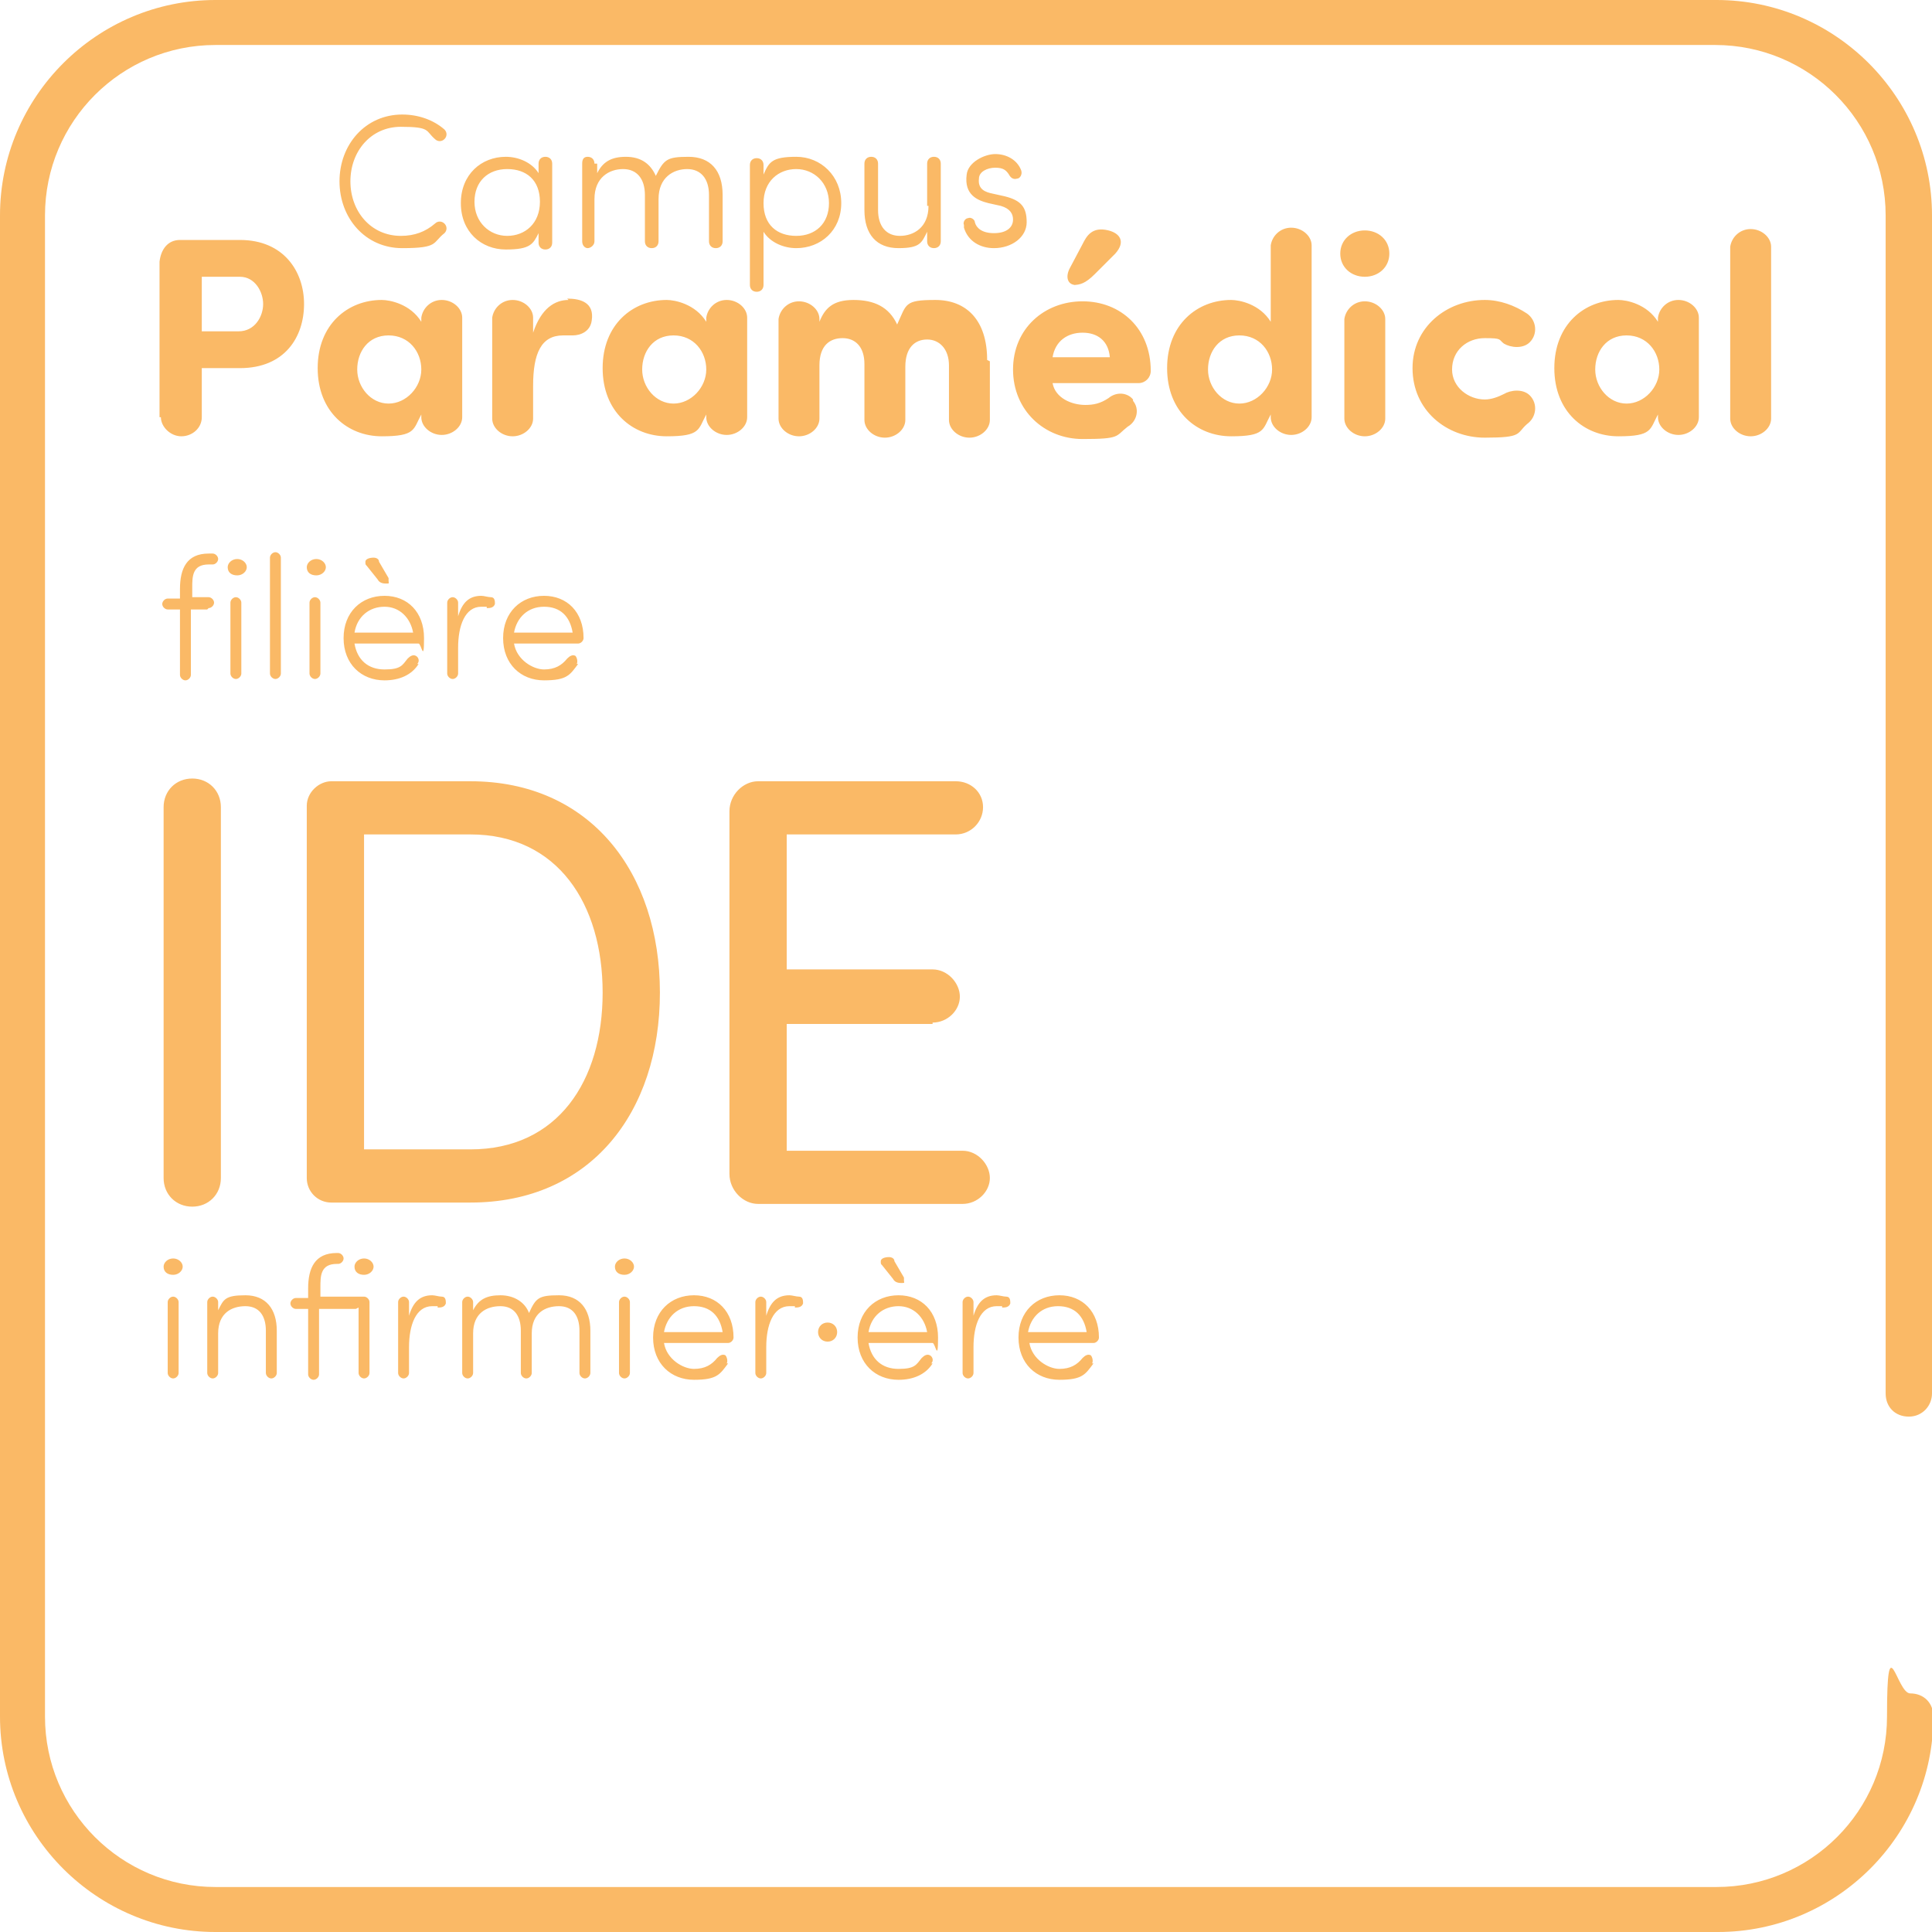 <?xml version="1.0" encoding="UTF-8"?>
<svg id="Calque_1" xmlns="http://www.w3.org/2000/svg" version="1.1" viewBox="0 0 141.7 141.7">
  <!-- Generator: Adobe Illustrator 29.5.1, SVG Export Plug-In . SVG Version: 2.1.0 Build 141)  -->
  <path d="M125.9,141.7H15.8c-8.7,0-15.8-7.1-15.8-15.8V15.8C0,7.1,7.1,0,15.8,0h110.1c8.7,0,15.8,7.1,15.8,15.8v86.4c0,.9-.7,1.7-1.7,1.7s-1.7-.7-1.7-1.7V15.8c0-6.9-5.6-12.5-12.5-12.5H15.8c-6.9,0-12.5,5.6-12.5,12.5v110.1c0,6.9,5.6,12.5,12.5,12.5h110.1c6.9,0,12.5-5.6,12.5-12.5s.7-1.7,1.7-1.7,1.7.7,1.7,1.7c0,8.7-7.1,15.8-15.8,15.8Z" fill="#fab966"/>
  <path d="M129.9,18.1c0-.7-.7-1.3-1.5-1.3s-1.4.6-1.5,1.3v12.6c0,.7.7,1.3,1.5,1.3s1.5-.6,1.5-1.3v-12.6ZM117,27.1c0-1.3.8-2.5,2.3-2.5s2.4,1.2,2.4,2.5-1.1,2.5-2.4,2.5-2.3-1.2-2.3-2.5h0ZM121.6,23.6c-.8-1.3-2.3-1.6-2.9-1.6-2.5,0-4.7,1.8-4.7,5s2.2,5,4.7,5,2.3-.5,2.9-1.6v.2c0,.7.7,1.3,1.5,1.3s1.5-.6,1.5-1.3v-7.3c0-.7-.7-1.3-1.5-1.3s-1.4.6-1.5,1.3v.2ZM106.5,27.1h0c0-1.4,1.1-2.3,2.4-2.3s1,.1,1.4.4c.5.3,1.4.4,1.9-.1.6-.6.5-1.6-.2-2.1-.9-.6-2-1-3.1-1-2.8,0-5.3,2-5.3,5h0c0,3.1,2.5,5.1,5.3,5.1s2.3-.3,3.1-1c.7-.5.8-1.5.2-2.1-.5-.5-1.4-.4-1.9-.1-.4.2-.9.4-1.4.4-1.2,0-2.4-.9-2.4-2.2M101.6,23.4c0-.7-.7-1.3-1.5-1.3s-1.4.6-1.5,1.3v7.3c0,.7.7,1.3,1.5,1.3s1.5-.6,1.5-1.3v-7.3ZM98.3,18.6c0,1,.8,1.7,1.8,1.7s1.8-.7,1.8-1.7-.8-1.7-1.8-1.7-1.8.7-1.8,1.7M88.6,27.1c0-1.3.8-2.5,2.3-2.5s2.4,1.2,2.4,2.5-1.1,2.5-2.4,2.5-2.3-1.2-2.3-2.5h0ZM93.2,23.6c-.8-1.3-2.3-1.6-2.9-1.6-2.5,0-4.7,1.8-4.7,5s2.2,5,4.7,5,2.3-.5,2.9-1.6v.2c0,.7.7,1.3,1.5,1.3s1.5-.6,1.5-1.3v-12.6c0-.7-.7-1.3-1.5-1.3s-1.4.6-1.5,1.3v5.5ZM78.7,20.9c.5,0,.9-.1,1.6-.8l1.5-1.5c.8-.9.3-1.5-.5-1.7-1.2-.3-1.6.4-1.9,1l-.9,1.7c-.4.7-.2,1.3.4,1.3M83.1,29.3c-.4-.5-1.2-.6-1.8-.1-.6.4-1.1.5-1.7.5-1,0-2.2-.5-2.4-1.6h6.3c.5,0,.9-.4.9-.9,0-3.1-2.2-5.1-5-5.1s-5.1,2-5.1,5,2.3,5.1,5.1,5.1,2.4-.2,3.3-.9c.7-.4.9-1.3.4-1.9h0ZM77.2,26.2c.2-1.2,1.1-1.8,2.2-1.8s1.9.6,2,1.8h-4.2ZM72.4,26.4c0-2.9-1.5-4.4-3.8-4.4s-2.1.3-2.8,1.8c-.6-1.3-1.7-1.8-3.2-1.8s-2.1.6-2.5,1.6v-.2c0-.7-.7-1.3-1.5-1.3s-1.4.6-1.5,1.3v7.3c0,.7.7,1.3,1.5,1.3s1.5-.6,1.5-1.3v-3.9c0-1.5.8-2,1.7-2s1.6.6,1.6,1.9v4.1c0,.7.7,1.3,1.5,1.3s1.5-.6,1.5-1.3v-3.9c0-1.4.7-2,1.6-2s1.6.7,1.6,1.9v4c0,.7.7,1.3,1.5,1.3s1.5-.6,1.5-1.3v-4.3ZM47.1,27.1c0-1.3.8-2.5,2.3-2.5s2.4,1.2,2.4,2.5-1.1,2.5-2.4,2.5-2.3-1.2-2.3-2.5h0ZM51.8,23.6c-.8-1.3-2.3-1.6-2.9-1.6-2.5,0-4.7,1.8-4.7,5s2.2,5,4.7,5,2.3-.5,2.9-1.6v.2c0,.7.7,1.3,1.5,1.3s1.5-.6,1.5-1.3v-7.3c0-.7-.7-1.3-1.5-1.3s-1.4.6-1.5,1.3v.2ZM41.7,22c-1,0-2,.6-2.6,2.4v-1.1c0-.7-.7-1.3-1.5-1.3s-1.4.6-1.5,1.3v7.4c0,.7.7,1.3,1.5,1.3s1.5-.6,1.5-1.3v-2.4c0-2.4.6-3.7,2.2-3.7s.5,0,.7,0c.6,0,1.3-.3,1.4-1.1.2-1.3-.8-1.6-1.8-1.6M26.2,27.1c0-1.3.8-2.5,2.3-2.5s2.4,1.2,2.4,2.5-1.1,2.5-2.4,2.5-2.3-1.2-2.3-2.5h0ZM30.9,23.6c-.8-1.3-2.3-1.6-2.9-1.6-2.5,0-4.7,1.8-4.7,5s2.2,5,4.7,5,2.3-.5,2.9-1.6v.2c0,.7.7,1.3,1.5,1.3s1.5-.6,1.5-1.3v-7.3c0-.7-.7-1.3-1.5-1.3s-1.4.6-1.5,1.3v.2ZM11.8,30.6c0,.7.7,1.4,1.5,1.4s1.5-.6,1.5-1.4v-3.6h2.8c3.3,0,4.7-2.3,4.7-4.7s-1.5-4.7-4.7-4.7h-4.4c-.9,0-1.4.7-1.5,1.6v11.4ZM17.6,20.3c1.1,0,1.7,1.1,1.7,2s-.6,2-1.8,2h-2.7v-4h2.8Z" fill="#fab966"/>
  <path d="M70.7,16.7c.3,1,1.2,1.5,2.2,1.5,1.3,0,2.4-.8,2.4-1.9s-.4-1.6-1.6-1.9l-.9-.2c-.5-.1-1.1-.3-1-1.1,0-.5.6-.8,1.2-.8s.8.2,1,.5c.1.2.3.4.6.3.2,0,.4-.3.3-.6-.3-.8-1.1-1.2-1.9-1.2s-2,.6-2.1,1.5c-.2,1.5.8,1.9,1.6,2.1l.9.2c.7.2.9.6.9,1,0,.6-.5,1-1.4,1s-1.3-.4-1.4-.8c0-.2-.3-.4-.5-.3-.2,0-.4.3-.3.5M68.1,15.1c0,1.6-1.1,2.2-2.1,2.2s-1.6-.7-1.6-1.9v-3.4c0-.3-.2-.5-.5-.5s-.5.2-.5.5v3.4c0,1.8.9,2.8,2.5,2.8s1.7-.4,2.1-1.2v.7c0,.3.2.5.5.5s.5-.2.5-.5v-5.7c0-.3-.2-.5-.5-.5s-.5.2-.5.5v3.1ZM56,17c.5.8,1.5,1.2,2.4,1.2,1.8,0,3.3-1.3,3.3-3.3s-1.5-3.4-3.3-3.4-2,.4-2.4,1.3v-.7c0-.3-.2-.5-.5-.5s-.5.2-.5.5v8.8c0,.3.2.5.5.5s.5-.2.5-.5v-3.8ZM60.8,14.9c0,1.5-1,2.4-2.4,2.4s-2.4-.8-2.4-2.4,1.1-2.5,2.4-2.5,2.4,1,2.4,2.5M43.6,12c0-.3-.2-.5-.5-.5s-.4.2-.4.5v5.7c0,.3.2.5.4.5s.5-.2.5-.5v-3.1c0-1.6,1.1-2.2,2.1-2.2s1.6.7,1.6,1.9v3.4c0,.3.2.5.5.5s.5-.2.5-.5v-3.1c0-1.6,1.1-2.2,2.1-2.2s1.6.7,1.6,1.9v3.4c0,.3.2.5.5.5s.5-.2.5-.5v-3.4c0-1.8-.9-2.8-2.5-2.8s-1.8.2-2.4,1.4c-.4-.9-1.1-1.4-2.2-1.4s-1.7.4-2.1,1.2v-.7ZM40.5,12c0-.3-.2-.5-.5-.5s-.5.2-.5.5v.7c-.5-.8-1.5-1.2-2.4-1.2-1.8,0-3.3,1.3-3.3,3.4s1.5,3.4,3.3,3.4,2-.4,2.4-1.2v.7c0,.3.2.5.5.5s.5-.2.5-.5v-5.7ZM34.8,14.8c0-1.5,1-2.4,2.4-2.4s2.4.8,2.4,2.4-1.1,2.5-2.4,2.5-2.4-1-2.4-2.5M25.7,13.3c0-2.2,1.5-4,3.7-4s1.8.3,2.5.9c.2.2.5.2.7,0s.2-.5,0-.7c-.8-.7-1.9-1.1-3.1-1.1-2.7,0-4.6,2.2-4.6,4.9s1.9,4.9,4.6,4.9,2.2-.4,3.1-1.1c.2-.2.2-.5,0-.7-.2-.2-.5-.2-.7,0-.7.6-1.5.9-2.5.9-2.2,0-3.7-1.8-3.7-4" fill="#fab966"/>
  <path d="M80.1,100c.1-.2,0-.5-.1-.6-.2-.1-.4,0-.6.2-.4.5-.9.8-1.7.8s-2-.7-2.2-1.9h4.7c.2,0,.4-.2.4-.4,0-1.9-1.2-3.1-2.9-3.1s-3,1.2-3,3.1,1.3,3.1,3,3.1,1.9-.4,2.5-1.2M75.4,97.7c.2-1.1,1-1.9,2.2-1.9s1.9.7,2.1,1.9h-4.2ZM73.5,95.9c.2,0,.5,0,.6-.3,0-.2,0-.5-.3-.5-.2,0-.5-.1-.7-.1-.9,0-1.4.5-1.7,1.5v-1c0-.2-.2-.4-.4-.4s-.4.2-.4.4v5.2c0,.2.2.4.4.4s.4-.2.4-.4v-1.9c0-1.6.5-3,1.7-3s.3,0,.4,0M65.5,93.8c.1.2.3.3.6.3s.2,0,.2-.2,0-.1,0-.2l-.7-1.2c0-.2-.2-.3-.4-.3-.3,0-.6.1-.6.3s0,.2.1.3l.8,1ZM68.4,100c-.5.8-1.4,1.2-2.5,1.2-1.7,0-3-1.2-3-3.1s1.3-3.1,3-3.1,2.9,1.2,2.9,3.1-.2.4-.4.4h-4.7c.2,1.2,1,1.9,2.2,1.9s1.3-.3,1.7-.8c.2-.2.4-.3.6-.2.2.1.3.4.1.6ZM68,97.7c-.2-1.1-1-1.9-2.1-1.9s-2,.7-2.2,1.9h4.2ZM60,97.7c0,.4.3.7.7.7s.7-.3.7-.7-.3-.7-.7-.7-.7.3-.7.7M58.3,95.9c.2,0,.5,0,.6-.3,0-.2,0-.5-.3-.5-.2,0-.5-.1-.7-.1-.9,0-1.4.5-1.7,1.5v-1c0-.2-.2-.4-.4-.4s-.4.2-.4.4v5.2c0,.2.2.4.4.4s.4-.2.4-.4v-1.9c0-1.6.5-3,1.7-3s.3,0,.4,0M53.3,100c.1-.2,0-.5-.1-.6-.2-.1-.4,0-.6.2-.4.5-.9.8-1.7.8s-2-.7-2.2-1.9h4.7c.2,0,.4-.2.4-.4,0-1.9-1.2-3.1-2.9-3.1s-3,1.2-3,3.1,1.3,3.1,3,3.1,1.9-.4,2.5-1.2M48.7,97.7c.2-1.1,1-1.9,2.2-1.9s1.9.7,2.1,1.9h-4.2ZM46.2,100.7c0,.2-.2.4-.4.4s-.4-.2-.4-.4v-5.2c0-.2.2-.4.4-.4s.4.2.4.4v5.2ZM45.1,92.9c0,.4.3.6.7.6s.7-.3.7-.6-.3-.6-.7-.6-.7.3-.7.6M34.7,95.5c0-.2-.2-.4-.4-.4s-.4.2-.4.4v5.2c0,.2.2.4.4.4s.4-.2.4-.4v-2.9c0-1.5,1-2,2-2s1.5.7,1.5,1.8v3.1c0,.2.2.4.4.4s.4-.2.4-.4v-2.9c0-1.5,1-2,2-2s1.5.7,1.5,1.8v3.1c0,.2.2.4.4.4s.4-.2.4-.4v-3.1c0-1.6-.8-2.6-2.3-2.6s-1.7.2-2.2,1.3c-.3-.8-1.1-1.3-2.1-1.3s-1.6.3-2,1.1v-.6ZM32.1,95.9c.2,0,.5,0,.6-.3,0-.2,0-.5-.3-.5-.2,0-.5-.1-.7-.1-.9,0-1.4.5-1.7,1.5v-1c0-.2-.2-.4-.4-.4s-.4.2-.4.4v5.2c0,.2.2.4.4.4s.4-.2.4-.4v-1.9c0-1.6.5-3,1.7-3s.3,0,.4,0M26.3,95.9v4.8c0,.2.2.4.4.4s.4-.2.4-.4v-5.2c0-.2-.2-.4-.4-.4h-3.2v-.7c0-.8,0-1.7,1.2-1.7h.1c.2,0,.4-.2.4-.4s-.2-.4-.4-.4h-.1c-1.6,0-2.1,1.1-2.1,2.6v.7h-.9c-.2,0-.4.2-.4.4s.2.4.4.4h.9v4.8c0,.2.2.4.4.4s.4-.2.4-.4v-4.8h2.7ZM26,92.9c0,.4.3.6.7.6s.7-.3.7-.6-.3-.6-.7-.6-.7.3-.7.6M16,97.8c0-1.5,1-2,2-2s1.5.7,1.5,1.8v3.1c0,.2.2.4.4.4s.4-.2.4-.4v-3.1c0-1.6-.8-2.6-2.3-2.6s-1.6.3-2,1.1v-.6c0-.2-.2-.4-.4-.4s-.4.2-.4.4v5.2c0,.2.2.4.4.4s.4-.2.4-.4v-2.9ZM13.1,100.7c0,.2-.2.4-.4.4s-.4-.2-.4-.4v-5.2c0-.2.2-.4.4-.4s.4.2.4.4v5.2ZM12,92.9c0,.4.3.6.7.6s.7-.3.7-.6-.3-.6-.7-.6-.7.3-.7.6" fill="#fab966"/>
  <path d="M42.3,48.7c.1-.2,0-.5-.1-.6-.2-.1-.4,0-.6.2-.4.5-.9.8-1.7.8s-2-.7-2.2-1.9h4.7c.2,0,.4-.2.4-.4,0-1.9-1.2-3.1-2.9-3.1s-3,1.2-3,3.1,1.3,3.1,3,3.1,1.9-.4,2.5-1.2M37.7,46.4c.2-1.1,1-1.9,2.2-1.9s1.9.7,2.1,1.9h-4.2ZM35.7,44.6c.2,0,.5,0,.6-.3,0-.2,0-.5-.3-.5-.2,0-.5-.1-.7-.1-.9,0-1.4.5-1.7,1.5v-1c0-.2-.2-.4-.4-.4s-.4.2-.4.4v5.2c0,.2.2.4.4.4s.4-.2.4-.4v-1.9c0-1.6.5-3,1.7-3s.3,0,.4,0M27.7,42.5c.1.2.3.3.6.3s.2,0,.2-.2,0-.1,0-.2l-.7-1.2c0-.2-.2-.3-.4-.3-.3,0-.6.1-.6.3s0,.2.1.3l.8,1ZM30.7,48.7c-.5.8-1.4,1.2-2.5,1.2-1.7,0-3-1.2-3-3.1s1.3-3.1,3-3.1,2.9,1.2,2.9,3.1-.2.4-.4.4h-4.7c.2,1.2,1,1.9,2.2,1.9s1.3-.3,1.7-.8c.2-.2.4-.3.6-.2.2.1.3.4.1.6ZM30.3,46.4c-.2-1.1-1-1.9-2.1-1.9s-2,.7-2.2,1.9h4.2ZM23.5,49.4c0,.2-.2.4-.4.4s-.4-.2-.4-.4v-5.2c0-.2.2-.4.4-.4s.4.2.4.4v5.2ZM22.5,41.6c0,.4.3.6.7.6s.7-.3.7-.6-.3-.6-.7-.6-.7.3-.7.6M20.6,40.9c0-.2-.2-.4-.4-.4s-.4.2-.4.4v8.5c0,.2.2.4.4.4s.4-.2.4-.4v-8.5ZM17.7,49.4c0,.2-.2.4-.4.4s-.4-.2-.4-.4v-5.2c0-.2.2-.4.4-.4s.4.2.4.4v5.2ZM16.7,41.6c0,.4.3.6.7.6s.7-.3.7-.6-.3-.6-.7-.6-.7.3-.7.6M15.3,44.6c.2,0,.4-.2.4-.4s-.2-.4-.4-.4h-1.2v-.7c0-.8,0-1.7,1.2-1.7h.3c.2,0,.4-.2.4-.4s-.2-.4-.4-.4h-.3c-1.6,0-2.1,1.1-2.1,2.6v.7h-.9c-.2,0-.4.2-.4.4s.2.4.4.4h.9v4.8c0,.2.2.4.4.4s.4-.2.4-.4v-4.8h1.2Z" fill="#fab966"/>
  <path d="M68.4,75c1.1,0,2-.9,2-1.9s-.9-2-2-2h-10.7v-9.9h12.4c1.1,0,2-.9,2-2s-.9-1.9-2-1.9h-14.5c-1.1,0-2.1,1-2.1,2.2v26.6c0,1.2,1,2.2,2.1,2.2h15c1.1,0,2-.9,2-1.9s-.9-2-2-2h-12.9v-9.3h10.7ZM34.5,88.2c8.8,0,13.9-6.6,13.9-15.4s-5.1-15.5-13.9-15.5h-10.2c-.9,0-1.8.8-1.8,1.8v27.3c0,1,.8,1.8,1.8,1.8h10.2ZM26.7,84.3v-23.1h7.8c6.4,0,9.7,5.1,9.7,11.6s-3.3,11.5-9.7,11.5h-7.8ZM16.2,59.2c0-1.2-.9-2.1-2.1-2.1s-2.1.9-2.1,2.1v27.2c0,1.2.9,2.1,2.1,2.1s2.1-.9,2.1-2.1v-27.2Z" fill="#fab966"/>
</svg>